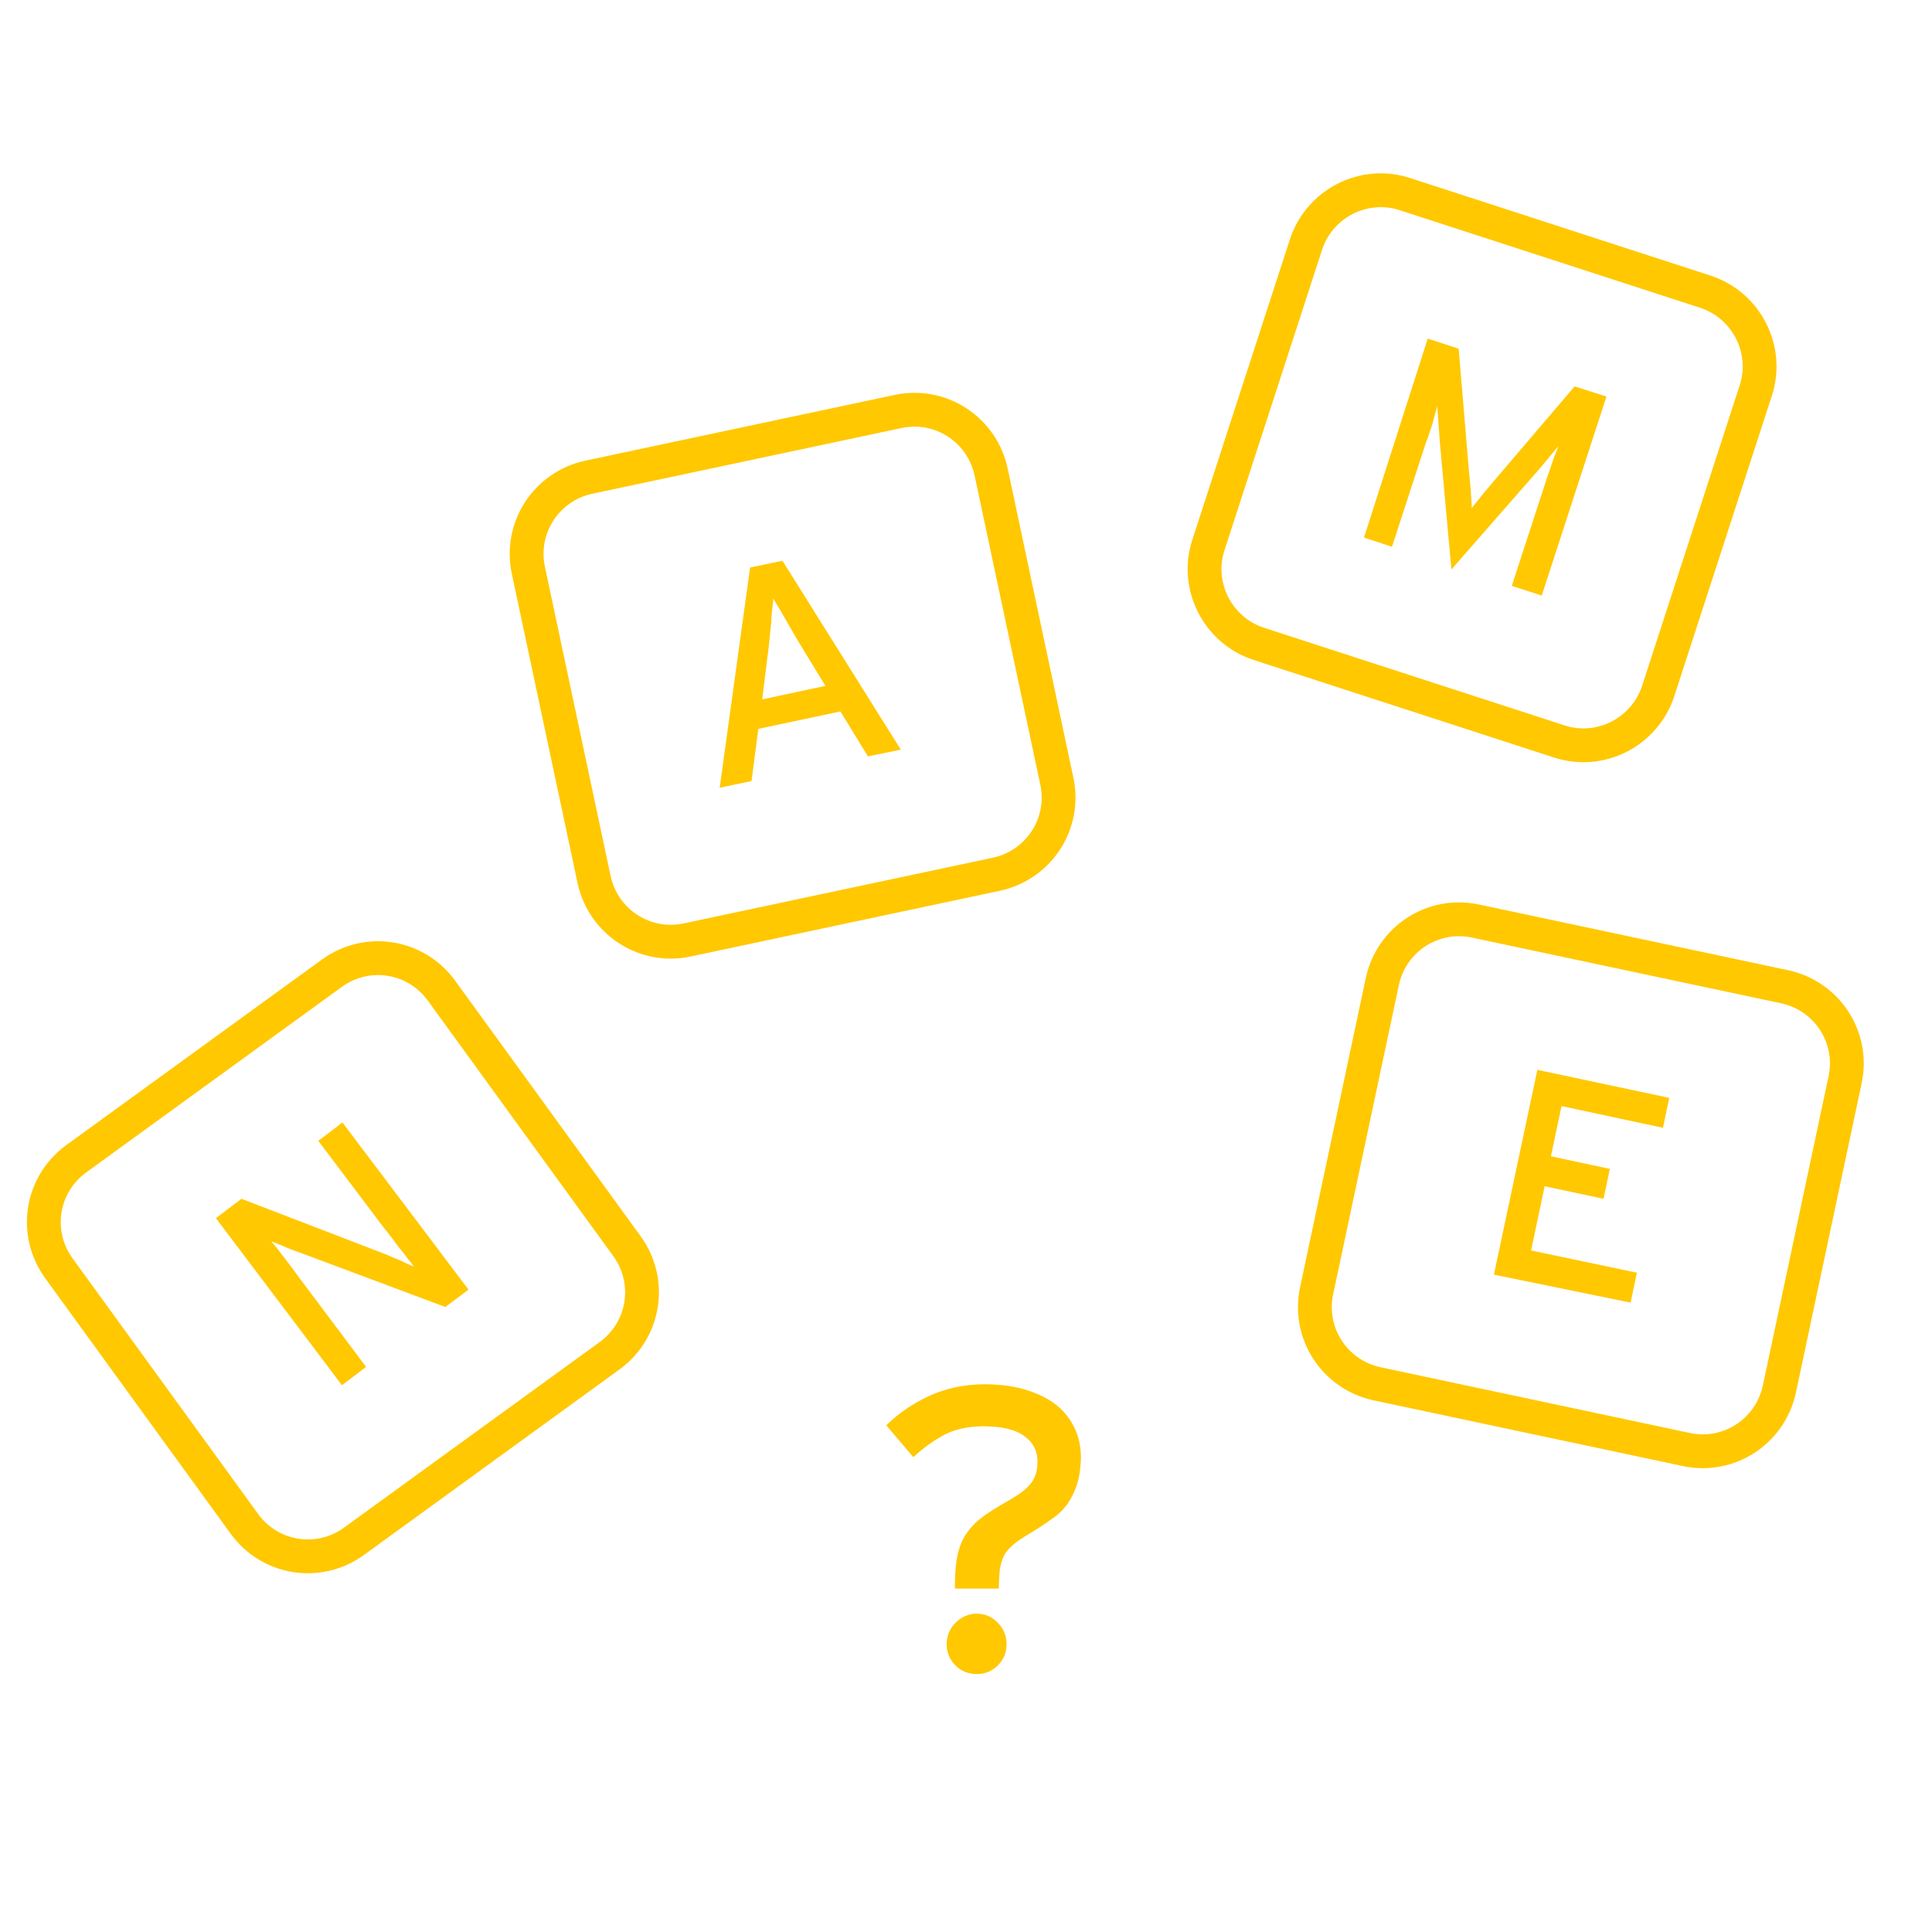 <?xml version="1.0" encoding="utf-8"?>
<!-- Generator: Adobe Illustrator 24.3.0, SVG Export Plug-In . SVG Version: 6.00 Build 0)  -->
<svg version="1.1" id="Ebene_1" xmlns="http://www.w3.org/2000/svg" xmlns:xlink="http://www.w3.org/1999/xlink" x="0px" y="0px"
	 viewBox="0 0 400 400" style="enable-background:new 0 0 400 400;" xml:space="preserve">
<style type="text/css">
	.st0{fill:none;stroke:#FFC800;stroke-width:7;}
	.st1{enable-background:new    ;}
	.st2{fill:#FFC800;}
</style>
<g>
	<path class="st0" d="M15.8,239.9c-7.3,5.3-8.9,15.4-3.6,22.7l38.4,52.9c5.3,7.3,15.4,8.9,22.7,3.6l52.9-38.4
		c7.3-5.3,8.9-15.4,3.6-22.7l-38.4-52.9c-5.3-7.3-15.4-8.9-22.7-3.6L15.8,239.9z"/>
</g>
<g class="st1">
	<path class="st2" d="M92.2,270.6L62,259.3c-0.9-0.3-2-0.7-3.1-1.2c-1.2-0.5-2-0.8-2.7-1.1c0.2,0.3,0.6,0.8,1.2,1.5
		c0.5,0.7,1.1,1.4,1.7,2.2c0.6,0.8,1.2,1.6,1.8,2.4s1,1.4,1.4,1.9l13.5,18l-5,3.8l-26.1-34.6l5.3-4l29.1,11.2
		c0.5,0.2,1.1,0.4,1.7,0.7c0.6,0.3,1.3,0.5,1.9,0.8s1.2,0.5,1.7,0.8c0.5,0.2,0.9,0.4,1.3,0.5c-0.2-0.3-0.6-0.8-1.2-1.5
		c-0.5-0.7-1.1-1.5-1.8-2.3c-0.6-0.8-1.2-1.6-1.8-2.4c-0.6-0.8-1.1-1.4-1.5-1.9l-13.5-17.9l5-3.8L97,267L92.2,270.6z"/>
</g>
<g>
	<g>
		<path class="st0" d="M121.9,98.8c-8.8,1.9-14.4,10.5-12.5,19.3l13.6,64c1.9,8.8,10.5,14.4,19.3,12.5l64-13.6
			c8.8-1.9,14.4-10.5,12.5-19.3l-13.6-64c-1.9-8.8-10.5-14.4-19.3-12.5L121.9,98.8z"/>
	</g>
	<g class="st1">
		<path class="st2" d="M179.7,156.6l-5.7-9.3l-17,3.6l-1.4,10.8l-6.6,1.4l6.3-45.6l6.7-1.4l24.5,39.1L179.7,156.6z M165.4,133
			c-0.4-0.7-0.9-1.5-1.4-2.4s-1-1.7-1.5-2.6c-0.5-0.9-1-1.7-1.4-2.4s-0.8-1.3-1-1.7c0,0.5-0.1,1.1-0.2,2c-0.1,0.8-0.2,1.7-0.2,2.7
			c-0.1,1-0.2,2-0.3,3s-0.2,2-0.3,2.8l-1.3,10.4l13.1-2.8L165.4,133z"/>
	</g>
</g>
<g>
	<path class="st0" d="M290.9,40.2c-8.5-2.8-17.7,1.9-20.5,10.4l-20.2,62.2c-2.8,8.5,1.9,17.7,10.4,20.5l62.2,20.2
		c8.5,2.8,17.7-1.9,20.5-10.4l20.2-62.2c2.8-8.5-1.9-17.7-10.4-20.5L290.9,40.2z"/>
</g>
<g class="st1">
	<path class="st2" d="M313,121.3l7.1-21.8c0.2-0.6,0.4-1.3,0.7-2c0.2-0.7,0.5-1.4,0.7-2.1s0.5-1.3,0.7-1.8s0.3-1,0.5-1.3
		c-0.4,0.5-1.1,1.3-2,2.4s-1.8,2.2-2.7,3.2l-17.5,20l-2.4-26.4c-0.1-1.3-0.2-2.7-0.3-4.2c-0.1-1.4-0.2-2.5-0.2-3.2
		c-0.1,0.3-0.2,0.7-0.4,1.3c-0.2,0.6-0.3,1.2-0.5,1.9c-0.2,0.7-0.4,1.4-0.7,2.1c-0.2,0.7-0.4,1.4-0.7,2l-7.1,21.8l-5.8-1.9
		l13.2-41.2l6.4,2.1l2.1,25c0.1,1.3,0.3,2.8,0.4,4.3s0.2,2.7,0.2,3.7c0.6-0.8,1.4-1.7,2.3-2.9c0.9-1.1,1.9-2.2,2.8-3.3L326,80
		l6.6,2.1l-13.4,41.2L313,121.3z"/>
</g>
<g>
	<path class="st0" d="M305.5,190.7c-8.8-1.9-17.4,3.7-19.3,12.5l-13.6,64c-1.9,8.8,3.7,17.4,12.5,19.3l64,13.6
		c8.8,1.9,17.4-3.7,19.3-12.5l13.6-64c1.9-8.8-3.7-17.4-12.5-19.3L305.5,190.7z"/>
</g>
<g class="st1">
	<path class="st2" d="M309.3,263.9l9-42.4l27.3,5.8l-1.3,6.2l-21-4.5l-2.2,10.4l12.2,2.6l-1.3,6.2l-12.2-2.6l-2.8,13.3l21.9,4.6
		l-1.3,6.2L309.3,263.9z"/>
</g>
<g class="st1">
	<path class="st2" d="M223,307.3c-0.5,1.5-1.2,2.9-2,4.1c-0.9,1.2-2,2.3-3.4,3.2c-1.4,1-2.9,2-4.6,3c-1.3,0.8-2.4,1.5-3.2,2.2
		s-1.5,1.4-1.9,2.2c-0.4,0.8-0.7,1.8-0.9,2.9c-0.1,1.1-0.2,2.4-0.2,4h-9.1c0-2.4,0.1-4.5,0.4-6.2s0.8-3.2,1.6-4.6
		c0.8-1.3,1.9-2.6,3.3-3.7s3.3-2.3,5.6-3.6c2.1-1.2,3.7-2.3,4.7-3.5s1.5-2.7,1.5-4.7c0-2.3-1-4.1-2.9-5.4s-4.7-1.9-8.3-1.9
		c-3.1,0-5.8,0.6-8,1.7c-2.2,1.2-4.4,2.7-6.5,4.7l-5.6-6.6c2.4-2.4,5.3-4.4,8.7-6s7.3-2.5,11.6-2.5c2.9,0,5.6,0.3,8.1,1
		c2.4,0.7,4.5,1.6,6.3,2.9s3.1,2.9,4.1,4.8s1.5,4.1,1.5,6.7C223.7,304,223.5,305.7,223,307.3z M206.6,344.8
		c-1.2,1.2-2.7,1.8-4.4,1.8s-3.2-0.6-4.4-1.8c-1.2-1.2-1.8-2.7-1.8-4.4c0-1.7,0.6-3.2,1.8-4.4c1.2-1.2,2.7-1.9,4.4-1.9
		s3.2,0.6,4.4,1.9c1.2,1.2,1.8,2.7,1.8,4.4C208.4,342.1,207.8,343.6,206.6,344.8z"/>
</g>
</svg>
